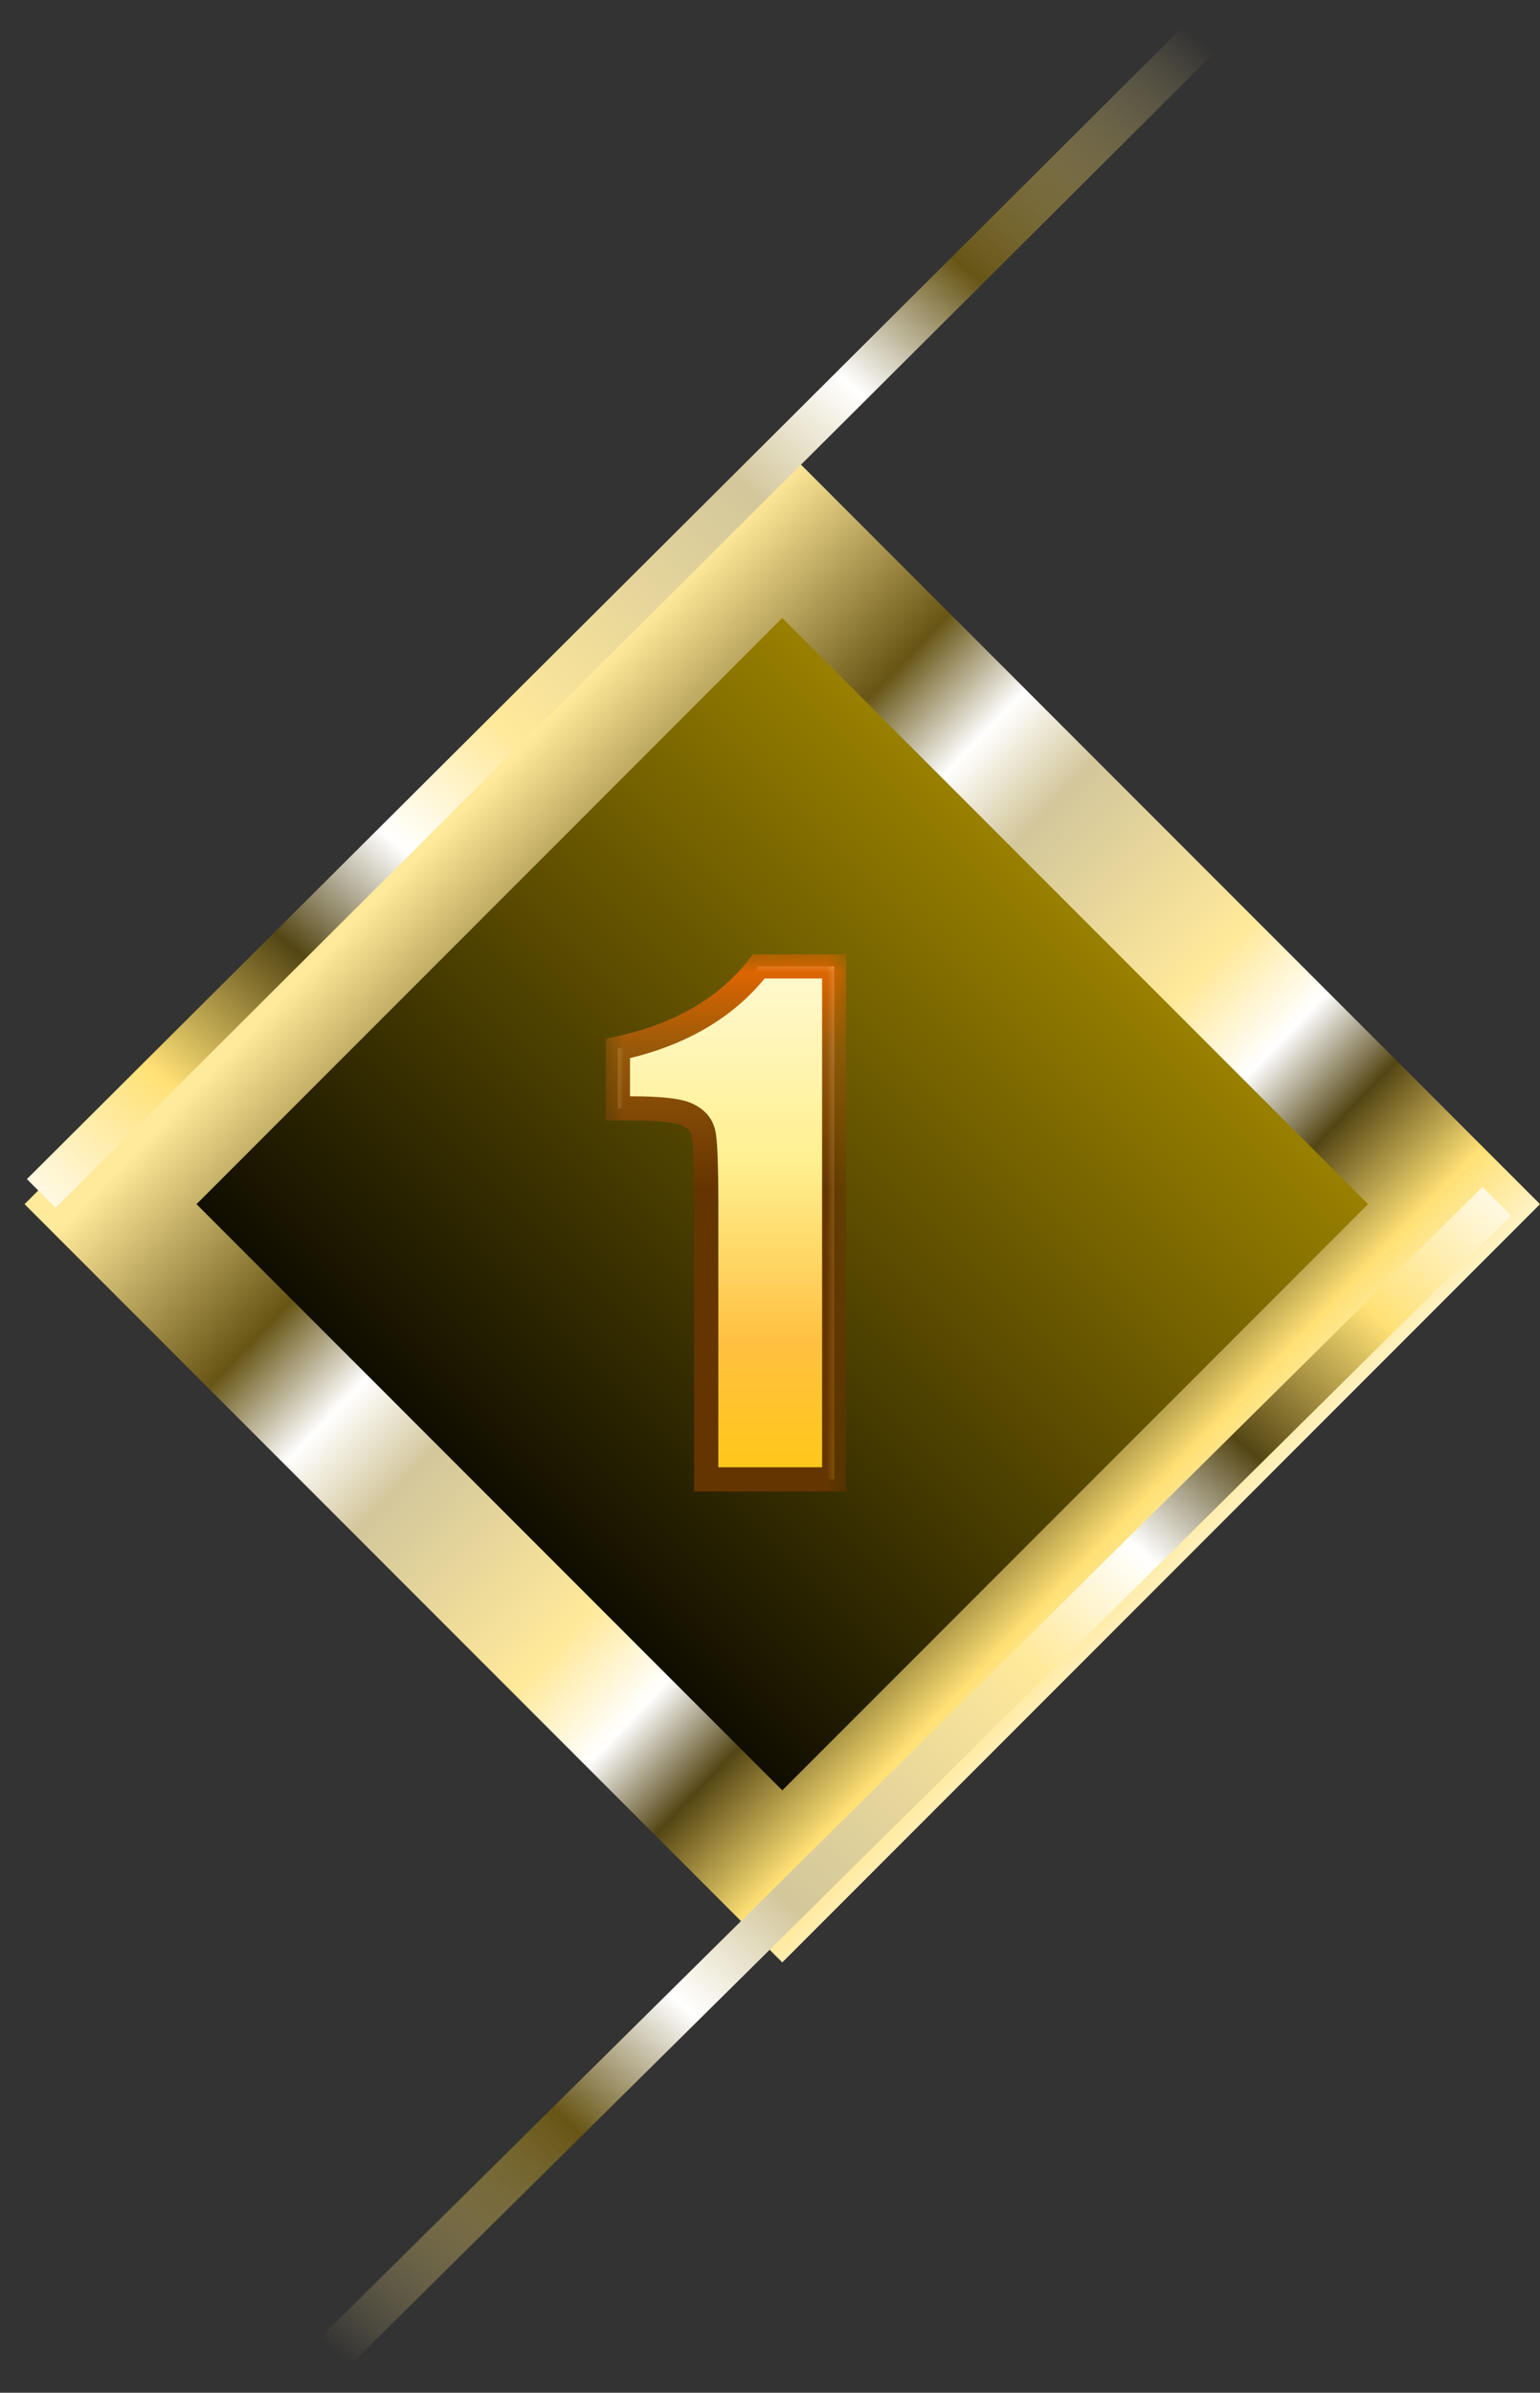 <svg width="38" height="59" viewBox="0 0 38 59" fill="none" xmlns="http://www.w3.org/2000/svg">
<rect x="0" y="0" width="38" height="59" fill="#333333" stroke="none"/>
<rect x="19.303" y="13.117" width="23.441" height="23.441" transform="rotate(45 19.303 13.117)" fill="url(#paint0_linear_1568_10919)" stroke="url(#paint1_linear_1568_10919)" stroke-width="3"/>
<mask id="path-2-outside-1_1568_10919" maskUnits="userSpaceOnUse" x="14.897" y="23.479" width="6" height="14" fill="black">
<rect fill="white" x="14.897" y="23.479" width="6" height="14"/>
<path d="M20.583 23.83V36.478H17.427V29.697C17.427 28.718 17.403 28.13 17.357 27.932C17.31 27.734 17.179 27.585 16.966 27.486C16.758 27.382 16.289 27.33 15.56 27.33H15.247V25.854C16.773 25.525 17.932 24.851 18.724 23.83H20.583Z"/>
</mask>
<path d="M20.583 23.83V36.478H17.427V29.697C17.427 28.718 17.403 28.13 17.357 27.932C17.31 27.734 17.179 27.585 16.966 27.486C16.758 27.382 16.289 27.33 15.56 27.33H15.247V25.854C16.773 25.525 17.932 24.851 18.724 23.83H20.583Z" fill="url(#paint2_linear_1568_10919)"/>
<path d="M20.583 23.83H20.881V23.532H20.583V23.83ZM20.583 36.478V36.777H20.881V36.478H20.583ZM17.427 36.478H17.128V36.777H17.427V36.478ZM16.966 27.486L16.832 27.753L16.84 27.757L16.966 27.486ZM15.247 27.33H14.949V27.628H15.247V27.33ZM15.247 25.854L15.184 25.562L14.949 25.613V25.854H15.247ZM18.724 23.83V23.532H18.578L18.488 23.647L18.724 23.83ZM20.285 23.83V36.478H20.881V23.83H20.285ZM20.583 36.18H17.427V36.777H20.583V36.18ZM17.725 36.478V29.697H17.128V36.478H17.725ZM17.725 29.697C17.725 29.206 17.719 28.81 17.707 28.51C17.696 28.22 17.678 27.994 17.647 27.863L17.066 28C17.082 28.067 17.099 28.235 17.111 28.533C17.122 28.822 17.128 29.209 17.128 29.697H17.725ZM17.647 27.863C17.575 27.561 17.373 27.346 17.091 27.216L16.84 27.757C16.986 27.824 17.044 27.906 17.066 28L17.647 27.863ZM17.099 27.219C16.945 27.143 16.732 27.099 16.491 27.073C16.241 27.045 15.93 27.032 15.56 27.032V27.628C15.918 27.628 16.206 27.641 16.425 27.666C16.653 27.691 16.778 27.726 16.832 27.753L17.099 27.219ZM15.56 27.032H15.247V27.628H15.56V27.032ZM15.546 27.33V25.854H14.949V27.33H15.546ZM15.31 26.145C16.89 25.805 18.116 25.1 18.959 24.013L18.488 23.647C17.748 24.602 16.657 25.245 15.184 25.562L15.31 26.145ZM18.724 24.128H20.583V23.532H18.724V24.128Z" fill="url(#paint3_linear_1568_10919)" mask="url(#path-2-outside-1_1568_10919)"/>
<path d="M36.933 29.625L7.92 58.327" stroke="url(#paint4_linear_1568_10919)"/>
<path d="M1.017 29.428L29.93 0.626" stroke="url(#paint5_linear_1568_10919)"/>
<defs>
<linearGradient id="paint0_linear_1568_10919" x1="32.524" y1="10.996" x2="32.524" y2="37.437" gradientUnits="userSpaceOnUse">
<stop stop-color="#B19400"/>
<stop offset="1"/>
</linearGradient>
<linearGradient id="paint1_linear_1568_10919" x1="45.271" y1="26.199" x2="18.642" y2="26.766" gradientUnits="userSpaceOnUse">
<stop stop-color="#FFF9E3"/>
<stop offset="0.102" stop-color="#FFE175"/>
<stop offset="0.215" stop-color="#544614"/>
<stop offset="0.305" stop-color="white"/>
<stop offset="0.4" stop-color="#FFE99A"/>
<stop offset="0.61" stop-color="#D3C79B"/>
<stop offset="0.7" stop-color="white"/>
<stop offset="0.8" stop-color="#675515"/>
<stop offset="1" stop-color="#FFE99A"/>
</linearGradient>
<linearGradient id="paint2_linear_1568_10919" x1="18.211" y1="40.074" x2="18.211" y2="21.399" gradientUnits="userSpaceOnUse">
<stop offset="0.042" stop-color="#773108"/>
<stop offset="0.163" stop-color="#FFCA0F"/>
<stop offset="0.372" stop-color="#FFC040"/>
<stop offset="0.613" stop-color="#FFF090"/>
<stop offset="1" stop-color="#FFFDF1"/>
</linearGradient>
<linearGradient id="paint3_linear_1568_10919" x1="18.2" y1="20.989" x2="18.2" y2="39.789" gradientUnits="userSpaceOnUse">
<stop stop-color="#734202"/>
<stop offset="0.03" stop-color="#D96600"/>
<stop offset="0.16" stop-color="#DC6500"/>
<stop offset="0.26" stop-color="#98590A"/>
<stop offset="0.443" stop-color="#653500"/>
</linearGradient>
<linearGradient id="paint4_linear_1568_10919" x1="36.933" y1="29.625" x2="10.677" y2="60.058" gradientUnits="userSpaceOnUse">
<stop stop-color="#FFF9E3"/>
<stop offset="0.102" stop-color="#FFE175"/>
<stop offset="0.215" stop-color="#544614"/>
<stop offset="0.305" stop-color="white"/>
<stop offset="0.4" stop-color="#FFE99A"/>
<stop offset="0.61" stop-color="#D3C79B"/>
<stop offset="0.7" stop-color="white"/>
<stop offset="0.8" stop-color="#675515"/>
<stop offset="1" stop-color="#FFE99A" stop-opacity="0"/>
</linearGradient>
<linearGradient id="paint5_linear_1568_10919" x1="1.017" y1="29.428" x2="27.167" y2="-1.096" gradientUnits="userSpaceOnUse">
<stop stop-color="#FFF9E3"/>
<stop offset="0.102" stop-color="#FFE175"/>
<stop offset="0.215" stop-color="#544614"/>
<stop offset="0.305" stop-color="white"/>
<stop offset="0.4" stop-color="#FFE99A"/>
<stop offset="0.61" stop-color="#D3C79B"/>
<stop offset="0.7" stop-color="white"/>
<stop offset="0.8" stop-color="#675515"/>
<stop offset="1" stop-color="#FFE99A" stop-opacity="0"/>
</linearGradient>
</defs>
</svg>
